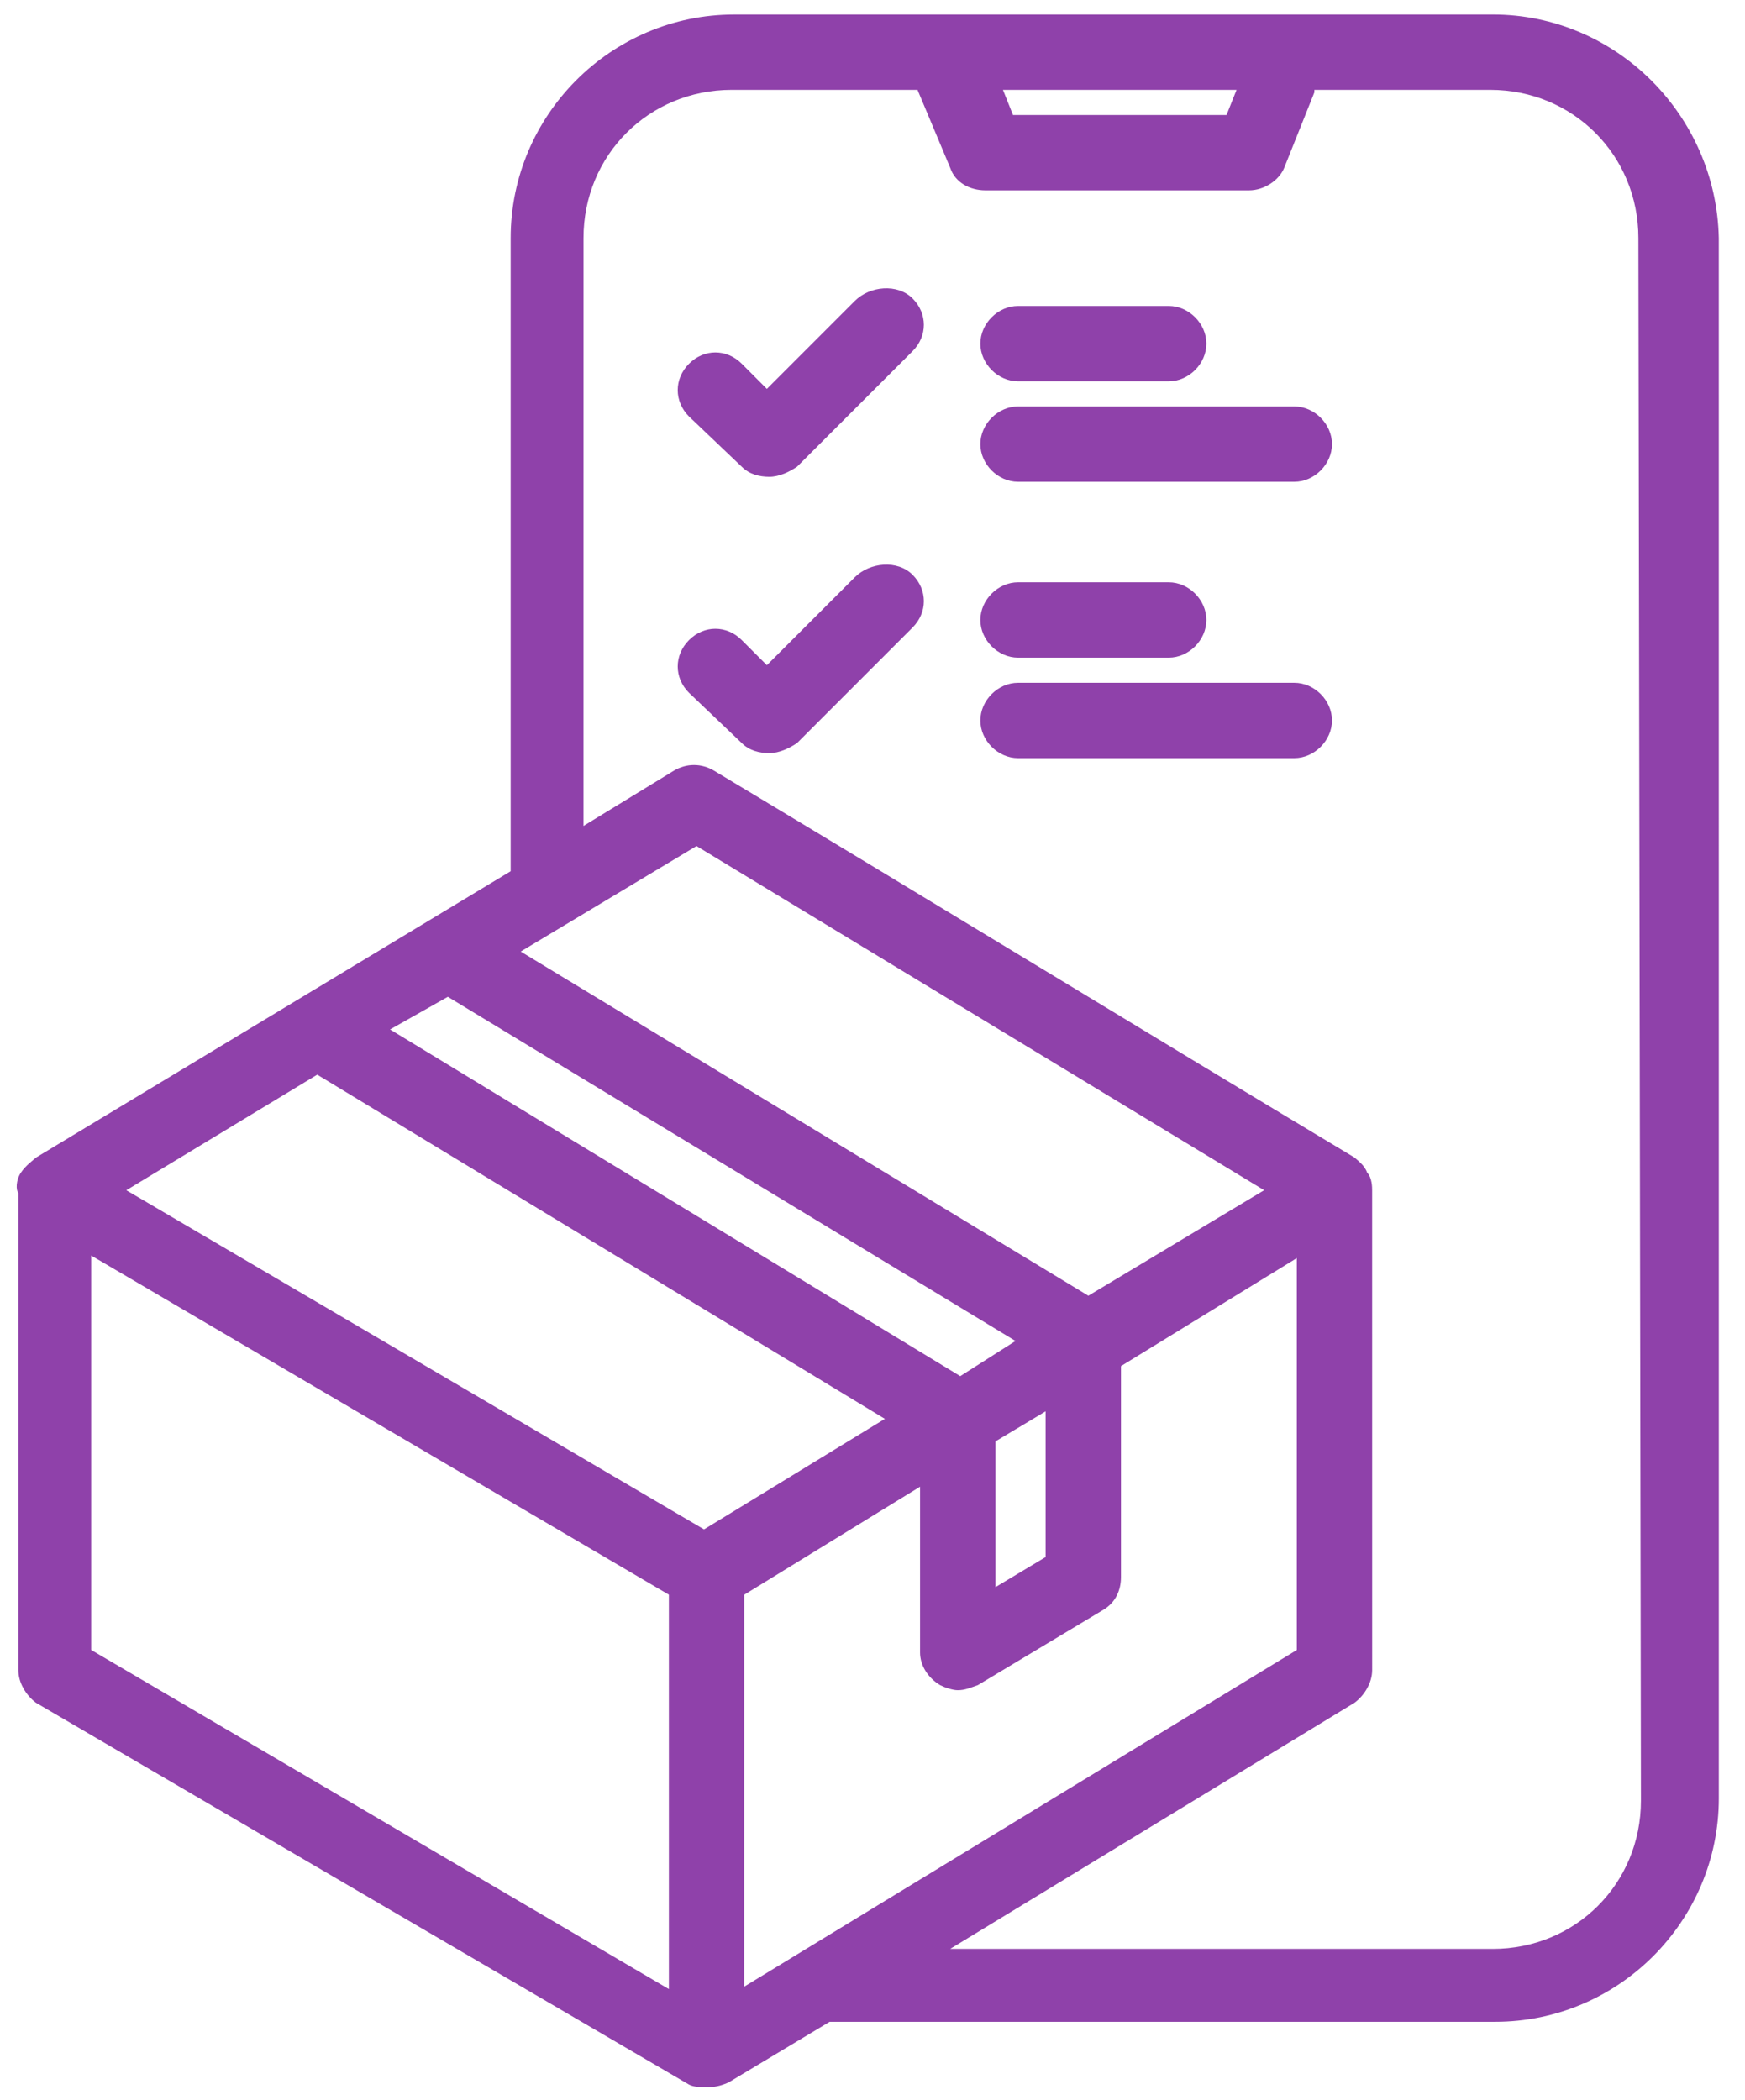 <svg width="64" height="77" viewBox="0 0 64 77" fill="none" xmlns="http://www.w3.org/2000/svg">
<path d="M31.35 11.036L28.126 14.26L27.205 13.338C26.652 12.785 25.823 12.785 25.271 13.338C24.718 13.891 24.718 14.72 25.271 15.273L27.205 17.115C27.482 17.392 27.85 17.484 28.218 17.484C28.587 17.484 28.955 17.299 29.232 17.115L33.469 12.878C34.022 12.325 34.022 11.496 33.469 10.943C32.917 10.391 31.903 10.483 31.35 11.036Z" fill="#8F41AA"/>
<path d="M54.748 0.533H26.928C22.414 0.533 18.729 4.218 18.729 8.732V31.947L1.318 42.448C1.226 42.54 0.95 42.724 0.765 43.001C0.581 43.277 0.581 43.645 0.673 43.737V61.24C0.673 61.7 0.95 62.161 1.318 62.438L25.27 76.44C25.454 76.532 25.638 76.532 26.007 76.532C26.283 76.532 26.559 76.44 26.743 76.348L30.428 74.137H54.841C59.355 74.137 63.04 70.452 63.04 65.938L63.039 8.731C62.947 4.217 59.262 0.532 54.748 0.532L54.748 0.533ZM45.352 3.296L44.984 4.218H37.153L36.785 3.296H45.352ZM27.296 58.477L33.744 54.516V60.596C33.744 61.056 34.02 61.517 34.481 61.793C34.665 61.885 34.941 61.978 35.126 61.978C35.402 61.978 35.586 61.886 35.862 61.793L40.468 59.029C40.929 58.753 41.113 58.293 41.113 57.832V50.094L47.562 46.133V60.503L27.295 72.848L27.296 58.477ZM16.425 36.552L37.245 49.172L35.218 50.462L14.306 37.749L16.425 36.552ZM36.507 52.856L38.35 51.751V57.095L36.507 58.2V52.856ZM39.916 47.513L19.097 34.892L25.545 31.023L46.364 43.644L39.916 47.513ZM11.635 39.407L32.454 52.028L25.821 56.081L4.633 43.645L11.635 39.407ZM3.344 46.039L24.532 58.476V72.938L3.344 60.502V46.039ZM60.183 66.029C60.183 69.069 57.787 71.464 54.748 71.464H34.849L49.681 62.437C50.05 62.16 50.326 61.7 50.326 61.239L50.325 43.644C50.325 43.552 50.325 43.184 50.141 42.999C50.049 42.723 49.773 42.539 49.681 42.447C41.85 37.748 34.02 32.958 26.189 28.26C25.729 27.984 25.176 27.984 24.715 28.26L21.399 30.287L21.4 8.731C21.4 5.69 23.795 3.295 26.835 3.295H33.651L34.849 6.151C35.034 6.704 35.586 6.98 36.139 6.98H45.811C46.364 6.98 46.916 6.612 47.101 6.151L48.206 3.387V3.295H54.654C57.695 3.295 60.09 5.691 60.09 8.73L60.183 66.029Z" fill="#8F41AA"/>
<path d="M37.338 13.983H42.865C43.602 13.983 44.246 13.338 44.246 12.602C44.246 11.864 43.602 11.219 42.865 11.219H37.338C36.601 11.219 35.956 11.864 35.956 12.601C35.956 13.338 36.6 13.983 37.338 13.983Z" fill="#8F41AA"/>
<path d="M47.471 14.904H37.337C36.6 14.904 35.956 15.549 35.956 16.286C35.956 17.023 36.6 17.667 37.337 17.667H47.471C48.207 17.667 48.852 17.023 48.852 16.286C48.853 15.549 48.208 14.904 47.471 14.904Z" fill="#8F41AA"/>
<path d="M31.35 21.168L28.126 24.392L27.205 23.471C26.652 22.918 25.823 22.918 25.271 23.471C24.718 24.024 24.718 24.853 25.271 25.405L27.205 27.248C27.482 27.524 27.85 27.616 28.218 27.616C28.587 27.616 28.955 27.432 29.232 27.248L33.469 23.011C34.022 22.458 34.022 21.629 33.469 21.076C32.917 20.523 31.903 20.616 31.35 21.168Z" fill="#8F41AA"/>
<path d="M37.338 24.116H42.865C43.602 24.116 44.246 23.471 44.246 22.734C44.246 21.997 43.602 21.352 42.865 21.352H37.338C36.601 21.352 35.956 21.997 35.956 22.734C35.956 23.471 36.6 24.116 37.338 24.116Z" fill="#8F41AA"/>
<path d="M47.471 25.037H37.337C36.6 25.037 35.956 25.682 35.956 26.418C35.956 27.155 36.6 27.8 37.337 27.8H47.471C48.207 27.8 48.852 27.155 48.852 26.418C48.853 25.682 48.208 25.037 47.471 25.037Z" fill="#8F41AA"/>
</svg>

